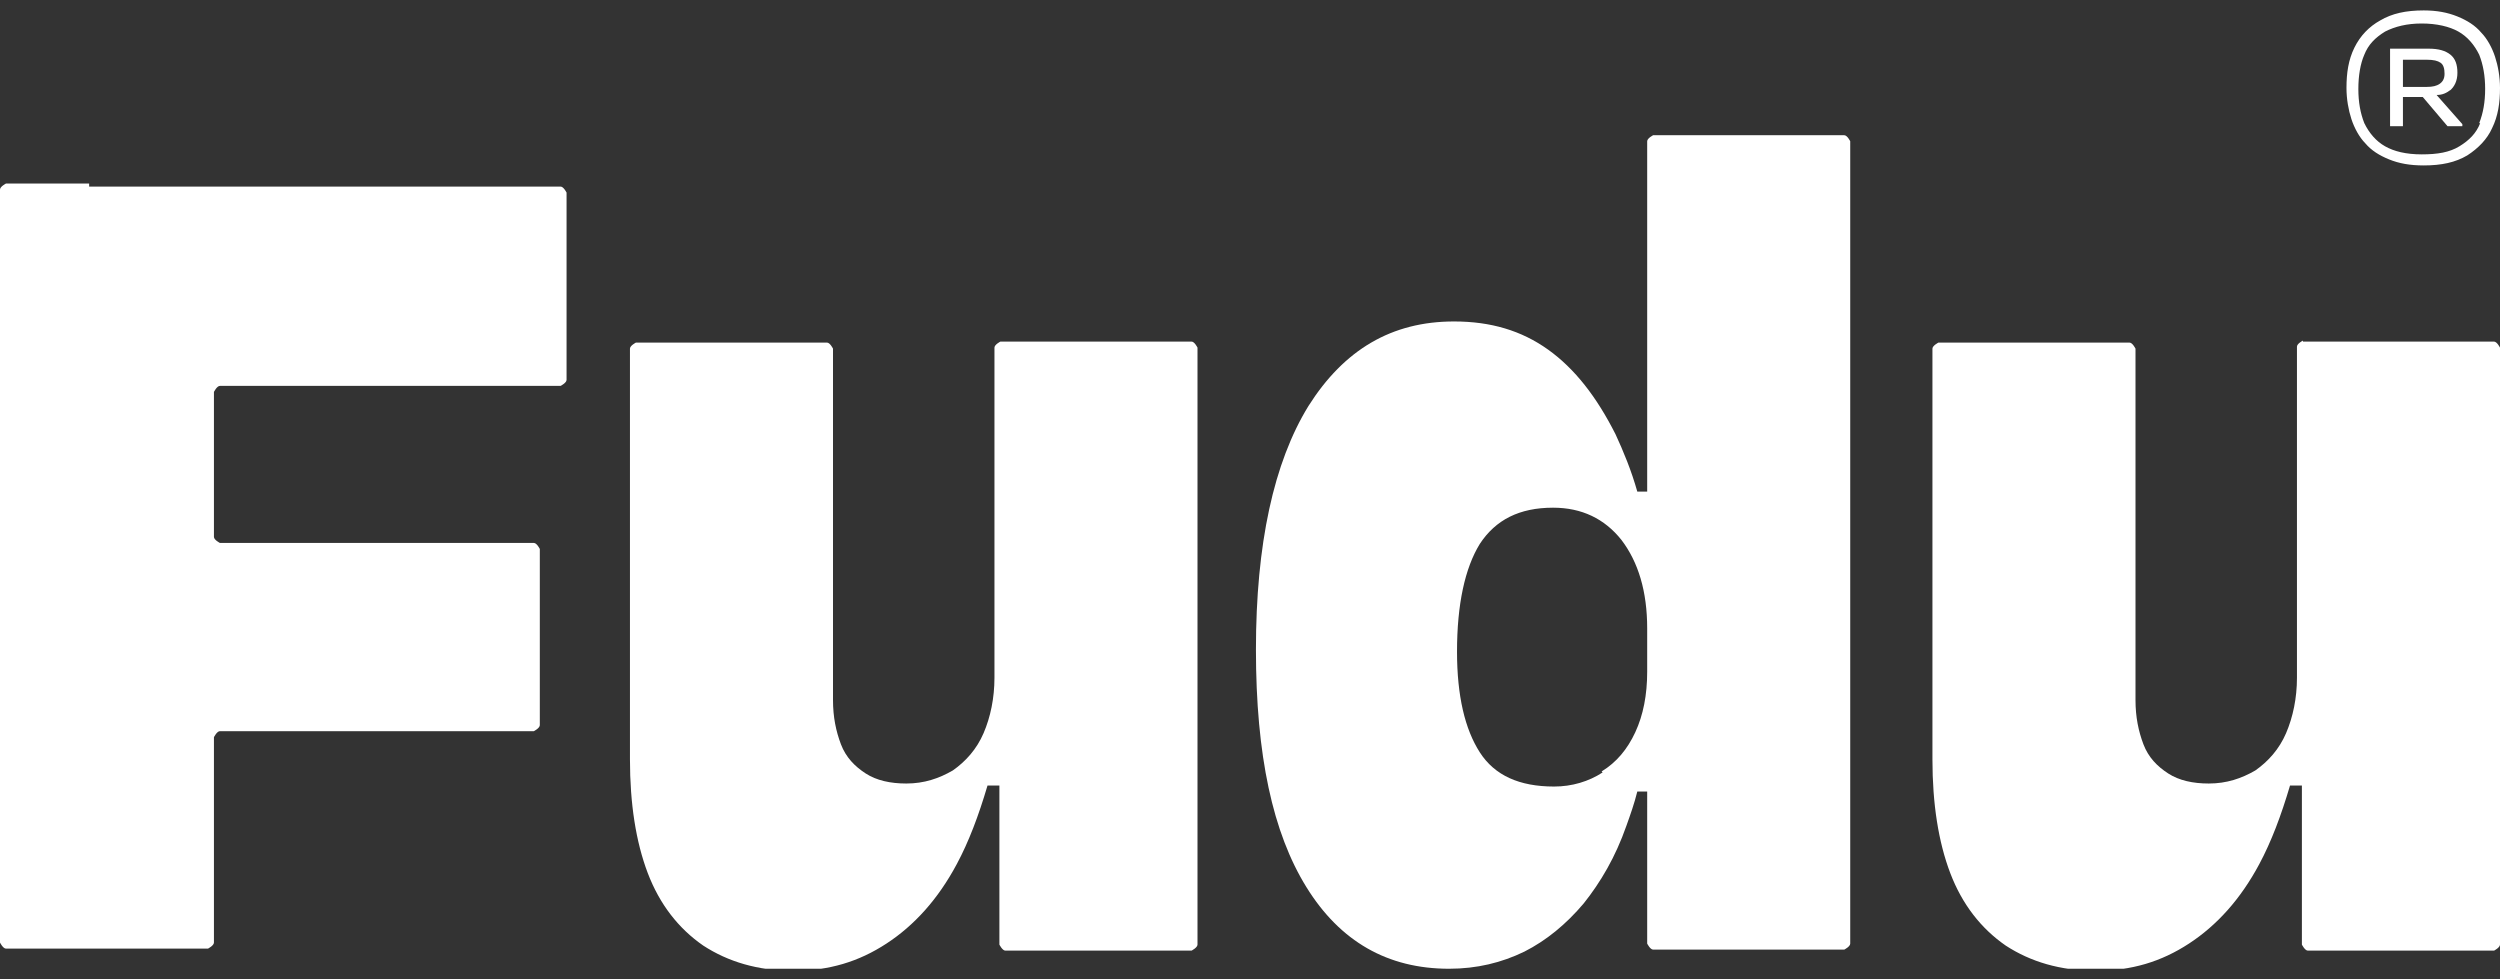 <svg xmlns="http://www.w3.org/2000/svg" width="120" height="47" viewBox="0 0 120 47" fill="none"><rect x="0" y="0" width="120" height="47" fill="#333333" stroke="none"/><g clip-path="url(#clip0_887_1069)"><path d="M4.279 8.811H0.285C0.285 8.811 0 8.956 0 9.1V45.243C0 45.243 0.143 45.533 0.285 45.533H9.984C9.984 45.533 10.269 45.388 10.269 45.243V35.386C10.269 35.386 10.412 35.096 10.555 35.096H25.626C25.626 35.096 25.911 34.951 25.911 34.806V26.351C25.911 26.351 25.769 26.061 25.626 26.061H10.555C10.555 26.061 10.269 25.916 10.269 25.771V18.813C10.269 18.813 10.412 18.523 10.555 18.523H26.91C26.91 18.523 27.195 18.378 27.195 18.233V9.245C27.195 9.245 27.052 8.956 26.91 8.956H4.279V8.811Z" fill="white"></path><path d="M47.734 32.535C47.734 33.502 47.544 34.42 47.211 35.193C46.878 35.966 46.355 36.546 45.737 36.98C45.071 37.367 44.358 37.609 43.502 37.609C42.742 37.609 42.076 37.464 41.553 37.126C41.03 36.787 40.602 36.352 40.364 35.724C40.127 35.096 39.984 34.42 39.984 33.598V16.735C39.984 16.735 39.842 16.445 39.699 16.445H30.523C30.523 16.445 30.238 16.59 30.238 16.735V36.449C30.238 38.575 30.523 40.411 31.093 41.909C31.664 43.407 32.567 44.567 33.756 45.388C34.944 46.161 36.371 46.596 38.082 46.596C39.794 46.596 41.22 46.161 42.551 45.291C43.883 44.422 45.024 43.165 45.927 41.474C46.498 40.411 46.973 39.155 47.401 37.705H47.971V45.34C47.971 45.34 48.114 45.63 48.257 45.63H57.195C57.195 45.63 57.48 45.485 57.48 45.34V16.686C57.48 16.686 57.338 16.396 57.195 16.396H48.019C48.019 16.396 47.734 16.541 47.734 16.686V32.584V32.535Z" fill="white"></path><path d="M79.112 23.596H78.59C78.304 22.581 77.924 21.663 77.544 20.842C76.64 19.054 75.594 17.701 74.311 16.783C73.027 15.865 71.553 15.43 69.794 15.43C66.799 15.43 64.517 16.783 62.805 19.489C61.141 22.195 60.285 26.109 60.285 31.182C60.285 36.256 61.093 39.977 62.71 42.586C64.326 45.195 66.609 46.5 69.556 46.5C70.888 46.5 72.076 46.21 73.17 45.678C74.216 45.147 75.166 44.374 76.022 43.359C76.83 42.344 77.544 41.136 78.067 39.638C78.257 39.107 78.447 38.575 78.59 37.995H79.065V45.292C79.065 45.292 79.208 45.581 79.35 45.581H88.526C88.526 45.581 88.811 45.437 88.811 45.292V6.781C88.811 6.781 88.669 6.491 88.526 6.491H79.35C79.35 6.491 79.065 6.636 79.065 6.781V23.596H79.112ZM76.925 37.077C76.26 37.512 75.452 37.754 74.596 37.754C72.932 37.754 71.743 37.222 71.03 36.111C70.317 35 69.937 33.405 69.937 31.279C69.937 29.008 70.317 27.268 71.03 26.109C71.791 24.949 72.932 24.369 74.548 24.369C75.927 24.369 77.021 24.901 77.829 25.916C78.637 26.979 79.065 28.38 79.065 30.168V32.245C79.065 33.357 78.875 34.323 78.495 35.145C78.114 35.966 77.591 36.594 76.878 37.029L76.925 37.077Z" fill="white"></path><path d="M110.539 16.349C110.539 16.349 110.254 16.494 110.254 16.639V32.536C110.254 33.502 110.063 34.42 109.731 35.193C109.398 35.966 108.875 36.546 108.257 36.981C107.591 37.367 106.878 37.609 106.022 37.609C105.261 37.609 104.596 37.464 104.073 37.126C103.55 36.788 103.122 36.353 102.884 35.725C102.647 35.096 102.504 34.42 102.504 33.599V16.735C102.504 16.735 102.361 16.445 102.219 16.445H93.043C93.043 16.445 92.757 16.59 92.757 16.735V36.45C92.757 38.575 93.043 40.412 93.613 41.91C94.184 43.407 95.087 44.567 96.276 45.389C97.464 46.162 98.891 46.596 100.602 46.596C102.314 46.596 103.74 46.162 105.071 45.292C106.403 44.422 107.544 43.166 108.447 41.475C109.017 40.412 109.493 39.155 109.921 37.706H110.491V45.34C110.491 45.34 110.634 45.63 110.777 45.63H119.715C119.715 45.63 120 45.485 120 45.34V16.687C120 16.687 119.857 16.397 119.715 16.397H110.539V16.349Z" fill="white"></path><path d="M119.762 2.723C119.62 2.288 119.382 1.853 119.097 1.563C118.811 1.225 118.431 0.983 117.956 0.79C117.48 0.597 116.957 0.5 116.339 0.5C115.483 0.5 114.818 0.645 114.247 0.983C113.724 1.273 113.296 1.708 113.011 2.288C112.726 2.868 112.631 3.496 112.631 4.221C112.631 4.752 112.726 5.284 112.868 5.718C113.011 6.153 113.249 6.588 113.534 6.878C113.819 7.216 114.2 7.458 114.675 7.651C115.151 7.845 115.674 7.941 116.339 7.941C117.195 7.941 117.861 7.796 118.431 7.458C118.954 7.12 119.382 6.685 119.62 6.153C119.905 5.574 120 4.945 120 4.221C120 3.689 119.905 3.158 119.762 2.723ZM119.049 5.912C118.859 6.395 118.526 6.733 118.051 7.023C117.575 7.313 117.005 7.41 116.244 7.41C115.483 7.41 114.913 7.265 114.485 7.023C114.057 6.782 113.724 6.395 113.487 5.912C113.296 5.429 113.201 4.897 113.201 4.269C113.201 3.641 113.296 3.061 113.487 2.626C113.677 2.143 114.01 1.805 114.485 1.515C114.96 1.273 115.531 1.128 116.244 1.128C116.957 1.128 117.575 1.273 118.003 1.515C118.431 1.756 118.764 2.143 119.002 2.626C119.192 3.109 119.287 3.641 119.287 4.269C119.287 4.897 119.192 5.429 119.002 5.912H119.049Z" fill="white"></path><path d="M117.575 4.365C117.813 4.172 117.956 3.882 117.956 3.496C117.956 3.109 117.861 2.819 117.623 2.626C117.385 2.433 117.052 2.336 116.577 2.336H114.723V6.057H115.341V4.655H116.292L117.48 6.057H118.193V5.96L116.957 4.559C117.242 4.559 117.433 4.462 117.623 4.317L117.575 4.365ZM115.341 2.867H116.482C116.815 2.867 117.005 2.916 117.147 3.012C117.29 3.109 117.338 3.302 117.338 3.544C117.338 3.786 117.242 3.93 117.1 4.027C116.957 4.124 116.767 4.172 116.482 4.172H115.341V2.819V2.867Z" fill="white"></path></g><defs><clipPath id="clip0_887_1069"><rect width="120" height="46" fill="white" transform="translate(0 0.5)"></rect></clipPath></defs></svg>
